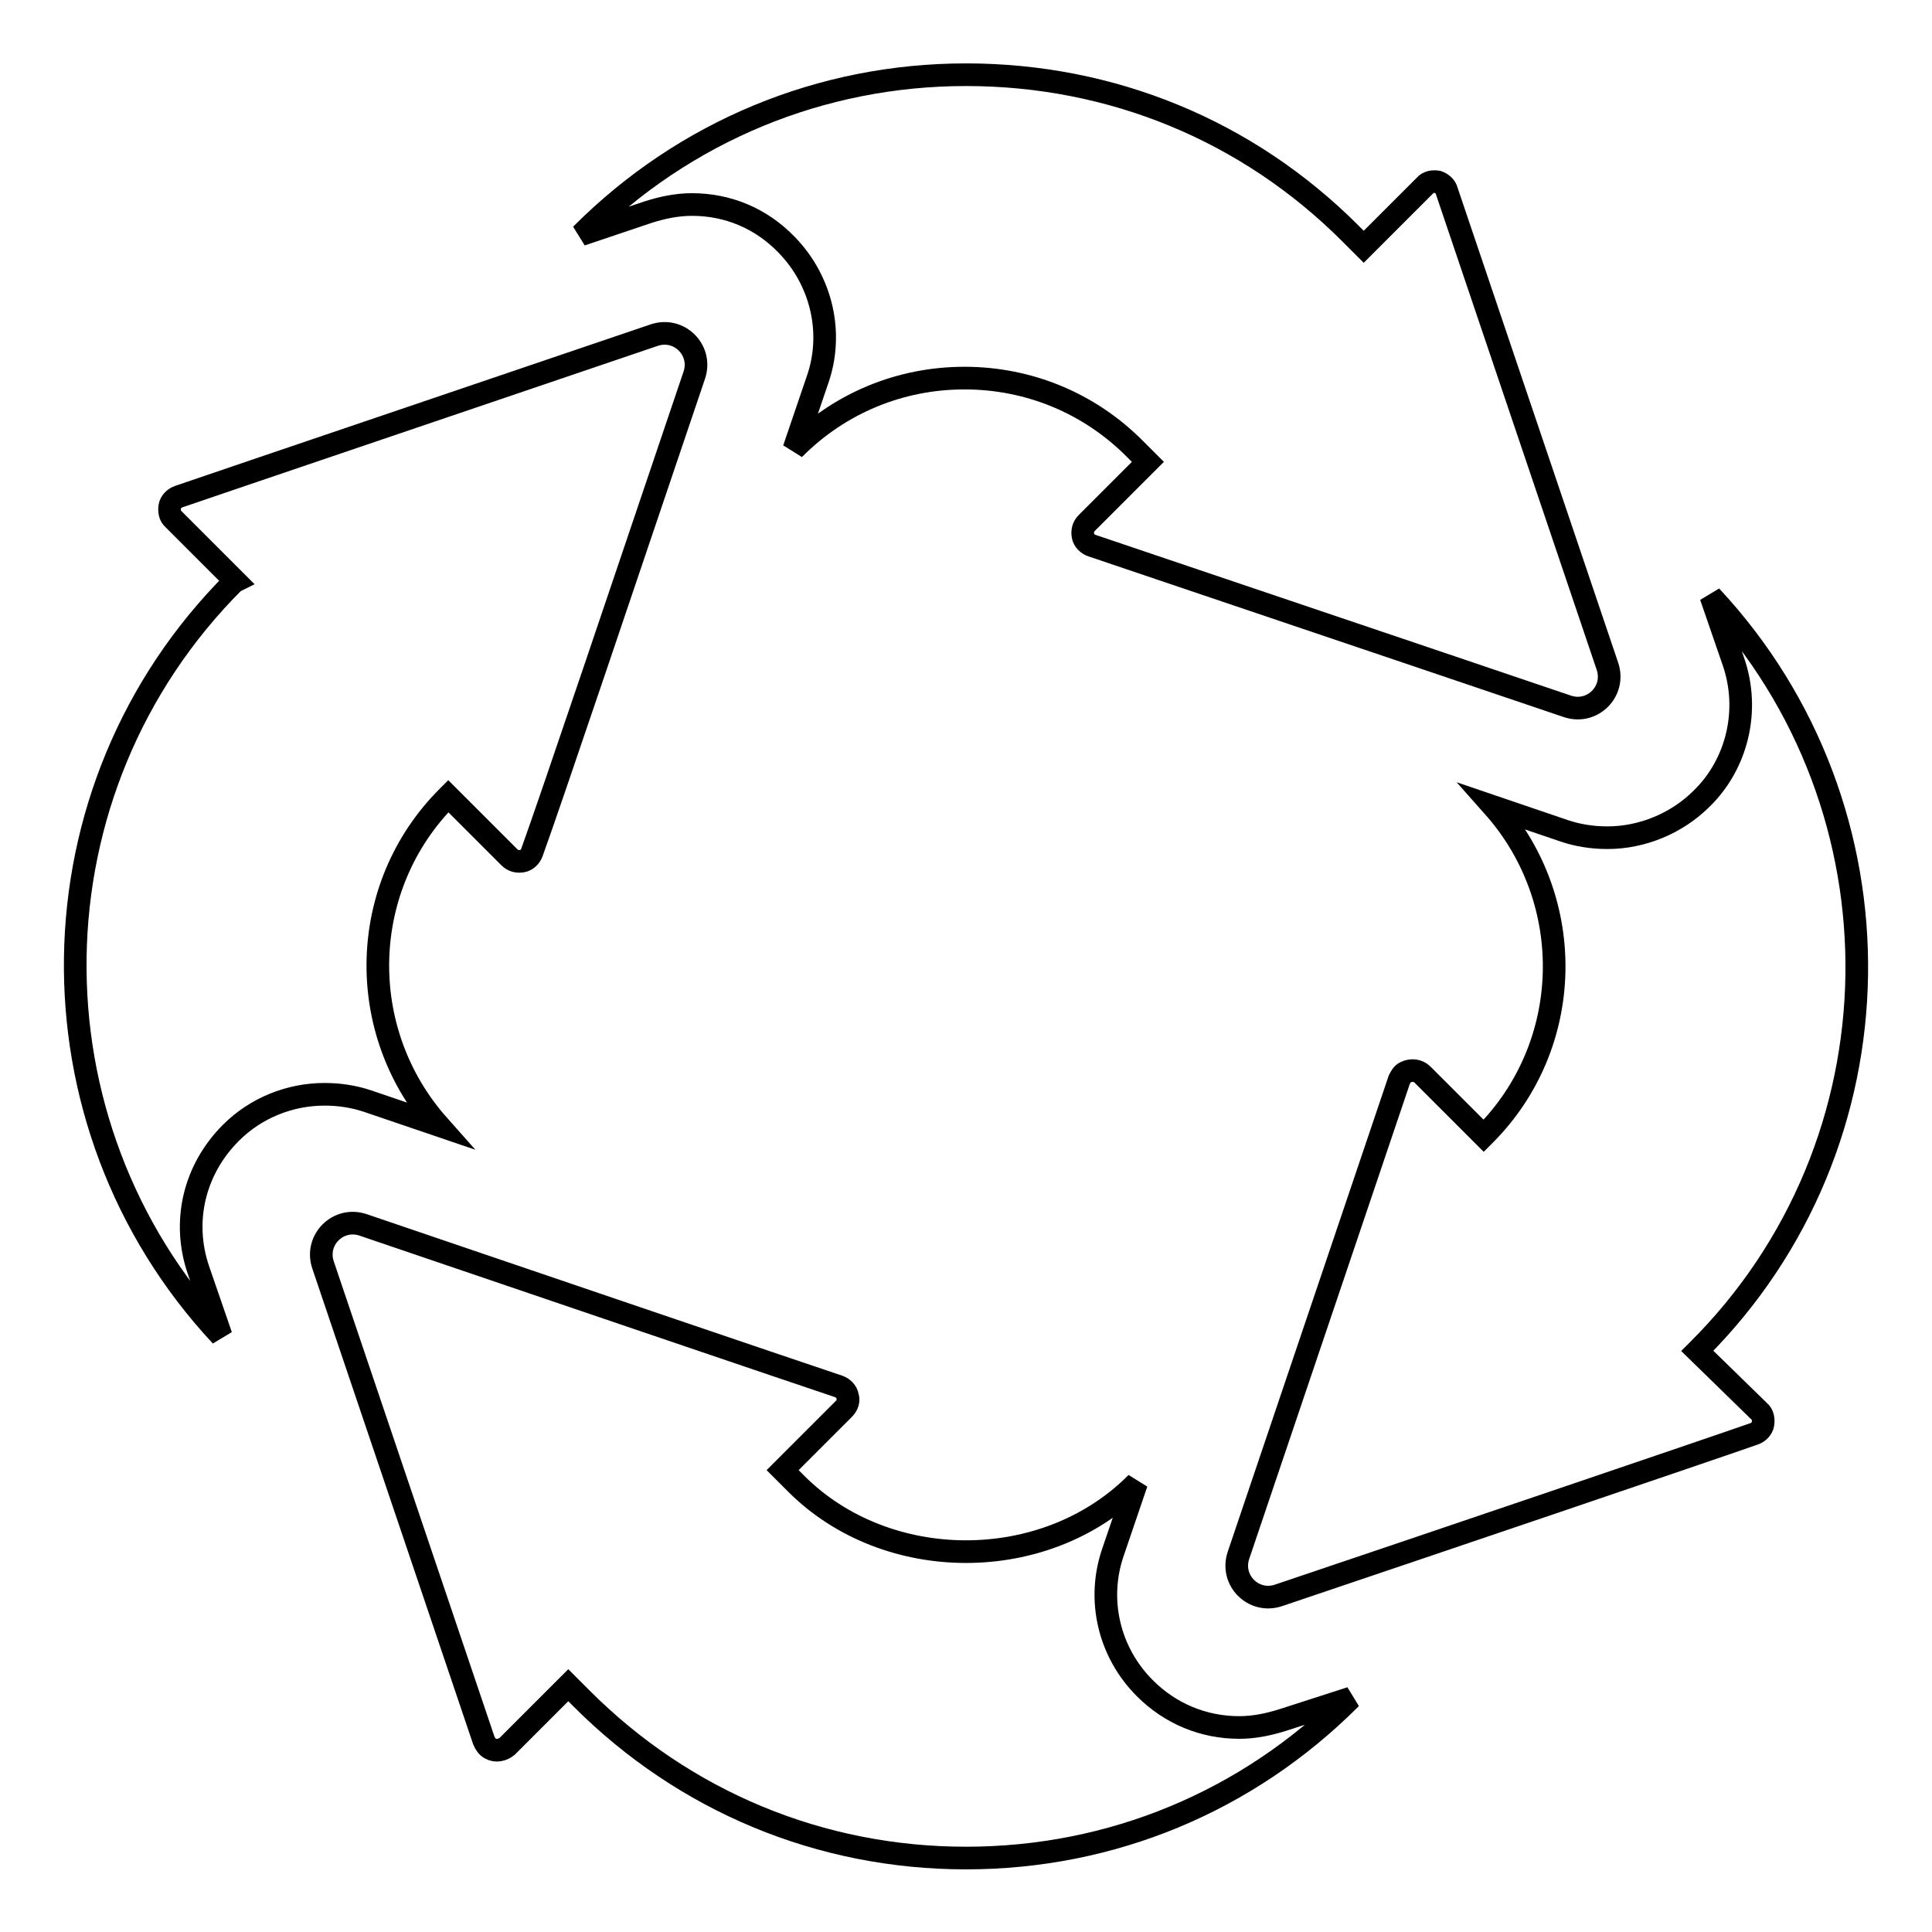 <?xml version="1.0" encoding="utf-8"?>
<!-- Svg Vector Icons : http://www.onlinewebfonts.com/icon -->
<!DOCTYPE svg PUBLIC "-//W3C//DTD SVG 1.1//EN" "http://www.w3.org/Graphics/SVG/1.1/DTD/svg11.dtd">
<svg version="1.1" xmlns="http://www.w3.org/2000/svg" xmlns:xlink="http://www.w3.org/1999/xlink" x="0px" y="0px" viewBox="0 0 256 256" enable-background="new 0 0 256 256" xml:space="preserve">
<g><g><g id="XMLID_40_"><g id="XMLID_47_"><path stroke-width="3" fill-opacity="0" stroke="#000000"  id="XMLID_48_" d="M23.7,65.8c-0.6,0.2-1.1,0.7-1.2,1.3s0,1.3,0.5,1.7l8.2,8.2L31,77.1C3.5,104.6,3,148.8,29.3,177l-3-8.7c-2.2-6.4-0.6-13.3,4.3-18.2c3.3-3.3,7.8-5.1,12.4-5.1c2,0,3.9,0.3,5.7,0.9l9.4,3.2c-11.1-12.5-10.7-31.6,1.2-43.5l0.1-0.1l8.1,8.1c0.5,0.5,1.1,0.6,1.7,0.5c0.6-0.1,1.1-0.6,1.3-1.2C72.9,106.3,83,76.3,92,49.7c1.1-3.3-2-6.4-5.3-5.3C66.7,51.2,30.4,63.5,23.7,65.8z"/></g><g id="XMLID_45_"><path stroke-width="3" fill-opacity="0" stroke="#000000"  id="XMLID_46_" d="M190.5,24.1c-0.6-0.1-1.3,0-1.7,0.5l-8.1,8.1l-1.8-1.8c-13.6-13.6-31.6-21-50.9-21c-19.2,0-37.3,7.5-50.9,21.1L77,31.1l8.9-3c1.9-0.6,3.8-1,5.8-1c4.7,0,9.1,1.8,12.5,5.3c4.7,4.8,6.3,11.8,4.1,18l-3.1,9.1l0.1-0.1c6-6,14-9.3,22.5-9.3c8.5,0,16.5,3.3,22.5,9.3l1.8,1.8l-8.1,8.1c-0.5,0.5-0.6,1.1-0.5,1.7c0.1,0.6,0.6,1.1,1.2,1.3c3.5,1.2,40,13.5,63,21.3c3.3,1.1,6.4-2,5.3-5.3c-6.7-19.8-19.4-57.4-21.3-63C191.6,24.8,191.1,24.3,190.5,24.1z"/></g><g id="XMLID_43_"><path stroke-width="3" fill-opacity="0" stroke="#000000"  id="XMLID_44_" d="M170,227.9c-1.9,0.6-3.8,1-5.8,1c-4.7,0-9.1-1.8-12.5-5.2c-4.8-4.8-6.4-11.8-4.2-18.1l3.1-9.1l-0.1,0.1c-12,12-33,12-45,0l-1.8-1.8l8.1-8.1c0.5-0.5,0.7-1.1,0.5-1.7c-0.1-0.6-0.6-1.1-1.2-1.3c-5.4-1.8-44.8-15.2-63-21.4c-3.3-1.1-6.4,2-5.3,5.3c6.5,19.2,19.3,57.1,21.3,63c0.2,0.5,0.5,0.9,0.9,1.1c0.7,0.4,1.6,0.2,2.2-0.3l8.1-8.1l1.8,1.8c13.6,13.6,31.6,21.1,50.9,21.1s37.3-7.5,50.9-21.1l0.1-0.1L170,227.9z"/></g><g id="XMLID_41_"><path stroke-width="3" fill-opacity="0" stroke="#000000"  id="XMLID_42_" d="M224.9,179l0.1-0.1c27.5-27.4,28-71.7,1.7-99.9l3,8.7c2.2,6.4,0.5,13.5-4.2,18.1c-3.3,3.3-7.9,5.2-12.5,5.2c-2,0-3.9-0.3-5.7-0.9l-9.4-3.2c11.1,12.5,10.7,31.6-1.2,43.5l-0.1,0.1l-8.1-8.1c-0.6-0.6-1.5-0.7-2.3-0.3c-0.4,0.2-0.6,0.6-0.8,1c-1.9,5.6-15,44.4-21.3,63c-1.1,3.3,2,6.4,5.3,5.3c18.1-6.1,57.6-19.5,63-21.4c0.6-0.2,1.1-0.7,1.2-1.3s0-1.3-0.5-1.7L224.9,179z"/></g></g><g></g><g></g><g></g><g></g><g></g><g></g><g></g><g></g><g></g><g></g><g></g><g></g><g></g><g></g><g></g></g></g>
</svg>